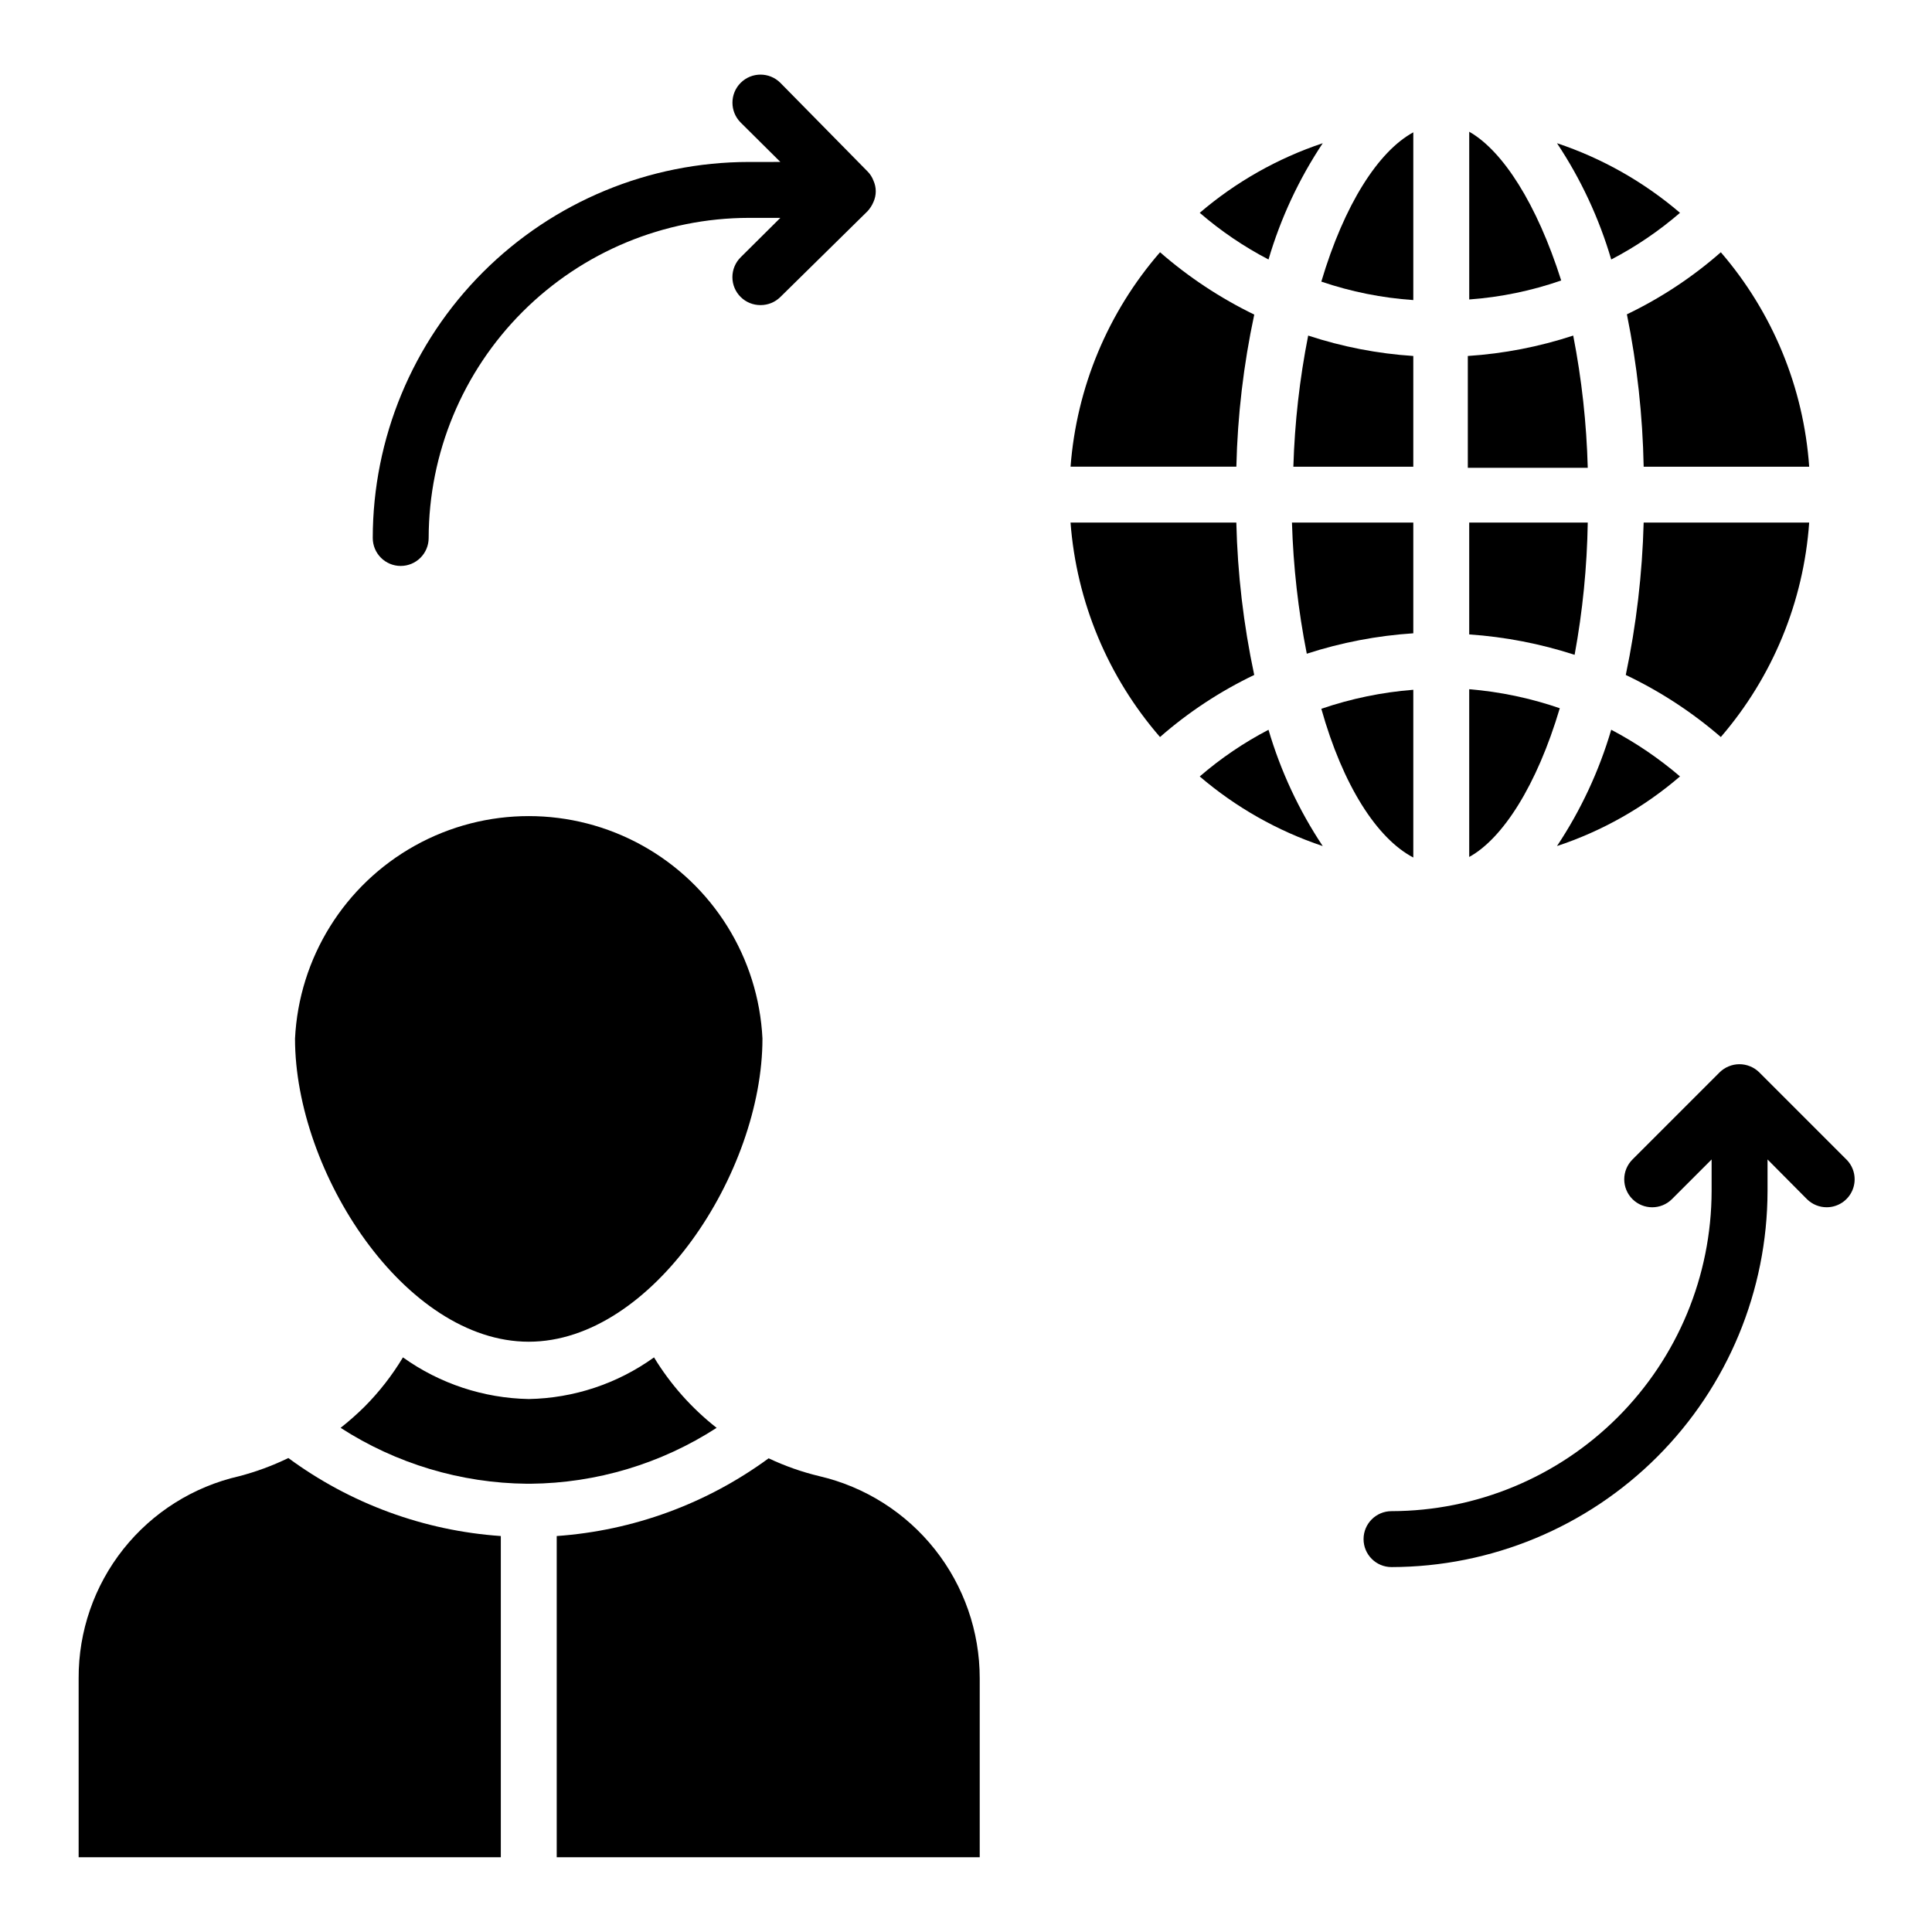 <?xml version="1.0" encoding="UTF-8"?>
<!-- Uploaded to: ICON Repo, www.iconrepo.com, Generator: ICON Repo Mixer Tools -->
<svg fill="#000000" width="800px" height="800px" version="1.1" viewBox="144 144 512 512" xmlns="http://www.w3.org/2000/svg">
 <g>
  <path d="m250.19 293.98c1.965 0 3.852-0.781 5.242-2.172 1.387-1.387 2.168-3.273 2.168-5.238 0.039-22.484 8.988-44.039 24.891-59.941 15.902-15.902 37.457-24.852 59.941-24.891h8.371l-10.52 10.445c-1.402 1.395-2.191 3.285-2.191 5.262 0 1.977 0.789 3.871 2.191 5.262 1.398 1.387 3.293 2.16 5.262 2.148 1.969 0.012 3.863-0.762 5.262-2.148l23.113-22.746c0.656-0.719 1.184-1.547 1.559-2.445 0.809-1.789 0.809-3.84 0-5.633-0.34-0.914-0.871-1.746-1.559-2.441l-23.113-23.488c-2.906-2.906-7.617-2.906-10.523 0-2.902 2.906-2.902 7.617 0 10.52l10.52 10.445-8.371 0.004c-26.422 0.02-51.758 10.523-70.441 29.207-18.684 18.684-29.188 44.02-29.207 70.441 0 1.965 0.781 3.852 2.168 5.238 1.391 1.391 3.273 2.172 5.238 2.172z"/>
  <path d="m633.31 451.27-23.117-23.117c-0.684-0.668-1.488-1.195-2.371-1.555-1.824-0.762-3.879-0.762-5.707 0-0.883 0.359-1.688 0.887-2.367 1.555l-23.117 23.117c-1.402 1.391-2.191 3.285-2.191 5.258 0 1.977 0.789 3.871 2.191 5.262 2.891 2.871 7.555 2.871 10.445 0l10.52-10.52v8.371c-0.039 22.488-8.988 44.043-24.887 59.941-15.902 15.902-37.457 24.852-59.945 24.891-4.09 0-7.406 3.316-7.406 7.41 0 4.09 3.316 7.41 7.406 7.41 26.418-0.039 51.742-10.551 70.422-29.23 18.68-18.68 29.191-44.004 29.23-70.422v-8.371l10.445 10.52c1.398 1.387 3.293 2.16 5.262 2.148 2.996-0.012 5.691-1.828 6.824-4.602 1.137-2.773 0.488-5.957-1.637-8.066z"/>
  <path d="m518.54 223.52v-44.453c-9.262 5.039-18.301 19.113-24.375 39.562v0.004c7.875 2.68 16.07 4.324 24.375 4.887z"/>
  <path d="m518.54 371.25v-44.453c-8.305 0.648-16.496 2.344-24.375 5.039 5.703 20.301 14.742 34.379 24.375 39.414z"/>
  <path d="m518.54 238.34c-9.477-0.621-18.84-2.438-27.859-5.41-2.266 11.457-3.578 23.078-3.926 34.75h31.785z"/>
  <path d="m476.39 227.37c-9.02-4.379-17.414-9.934-24.969-16.523-13.809 15.902-22.121 35.828-23.711 56.828h43.938c0.316-13.555 1.906-27.047 4.742-40.305z"/>
  <path d="m317.32 503.72c-9.684 6.973-21.266 10.824-33.195 11.039-11.973-0.227-23.598-4.074-33.34-11.039-2.863 4.769-6.297 9.172-10.223 13.113-1.996 1.969-4.098 3.824-6.297 5.559 14.738 9.512 31.875 14.652 49.418 14.816h0.891-0.004c17.52-0.164 34.633-5.301 49.344-14.816-6.606-5.18-12.227-11.504-16.594-18.672z"/>
  <path d="m518.54 282.49h-32.156c0.348 11.672 1.66 23.293 3.926 34.75 9.148-2.969 18.633-4.785 28.23-5.41z"/>
  <path d="m284.12 499.57c32.746 0 61.938-44.898 61.938-80.312h0.004c-1.047-21.41-13.078-40.758-31.812-51.172-18.734-10.414-41.52-10.414-60.254 0-18.734 10.414-30.766 29.762-31.812 51.172 0 35.414 29.117 80.312 61.938 80.312z"/>
  <path d="m207.37 535.21c-12.125 2.766-22.945 9.578-30.676 19.312-7.731 9.738-11.91 21.82-11.852 34.254v47.418h111.88v-85.129c-20.352-1.402-39.883-8.574-56.309-20.672-4.18 2.031-8.547 3.644-13.039 4.816z"/>
  <path d="m471.64 282.49h-43.938c1.59 21 9.902 40.926 23.711 56.828 7.535-6.594 15.938-12.125 24.969-16.449-2.832-13.281-4.422-26.801-4.742-40.379z"/>
  <path d="m623.45 282.49h-43.863c-0.359 13.574-1.945 27.09-4.738 40.379 9.094 4.328 17.566 9.859 25.188 16.449 13.73-15.922 21.945-35.855 23.414-56.828z"/>
  <path d="m361.18 535.21c-4.648-1.109-9.164-2.699-13.484-4.742-16.402 12.031-35.871 19.172-56.16 20.598v85.129h112.1v-47.418c0.008-12.406-4.184-24.457-11.891-34.18-7.707-9.727-18.48-16.559-30.562-19.387z"/>
  <path d="m533.36 178.91v44.453c8.312-0.605 16.508-2.297 24.375-5.035-6.445-20.301-15.484-34.379-24.375-39.418z"/>
  <path d="m461.94 349.77c9.578 8.191 20.648 14.457 32.598 18.449-6.312-9.492-11.156-19.883-14.371-30.82-6.535 3.402-12.648 7.555-18.227 12.371z"/>
  <path d="m556.62 368.21c11.969-3.957 23.043-10.227 32.598-18.449-5.594-4.789-11.707-8.941-18.227-12.371-3.215 10.938-8.059 21.328-14.371 30.82z"/>
  <path d="m579.59 267.68h43.863c-1.469-20.973-9.684-40.906-23.414-56.828-7.508 6.59-15.887 12.125-24.895 16.449 2.699 13.297 4.184 26.812 4.445 40.379z"/>
  <path d="m560.92 232.93c-9.047 2.973-18.43 4.789-27.934 5.41v29.637h31.785c-0.309-11.77-1.598-23.492-3.852-35.047z"/>
  <path d="m564.77 282.49h-31.414v29.637c9.496 0.652 18.879 2.469 27.934 5.406 2.129-11.562 3.293-23.285 3.481-35.043z"/>
  <path d="m557.36 331.69c-7.758-2.672-15.824-4.367-24.004-5.039v44.453c8.891-4.887 17.93-18.965 24.004-39.414z"/>
  <path d="m494.54 181.95c-11.949 3.992-23.02 10.258-32.598 18.449 5.578 4.812 11.691 8.965 18.227 12.371 3.215-10.938 8.059-21.328 14.371-30.82z"/>
  <path d="m589.22 200.4c-9.578-8.191-20.645-14.457-32.598-18.449 6.312 9.492 11.156 19.883 14.371 30.82 6.535-3.406 12.652-7.559 18.227-12.371z"/>
 </g>
</svg>